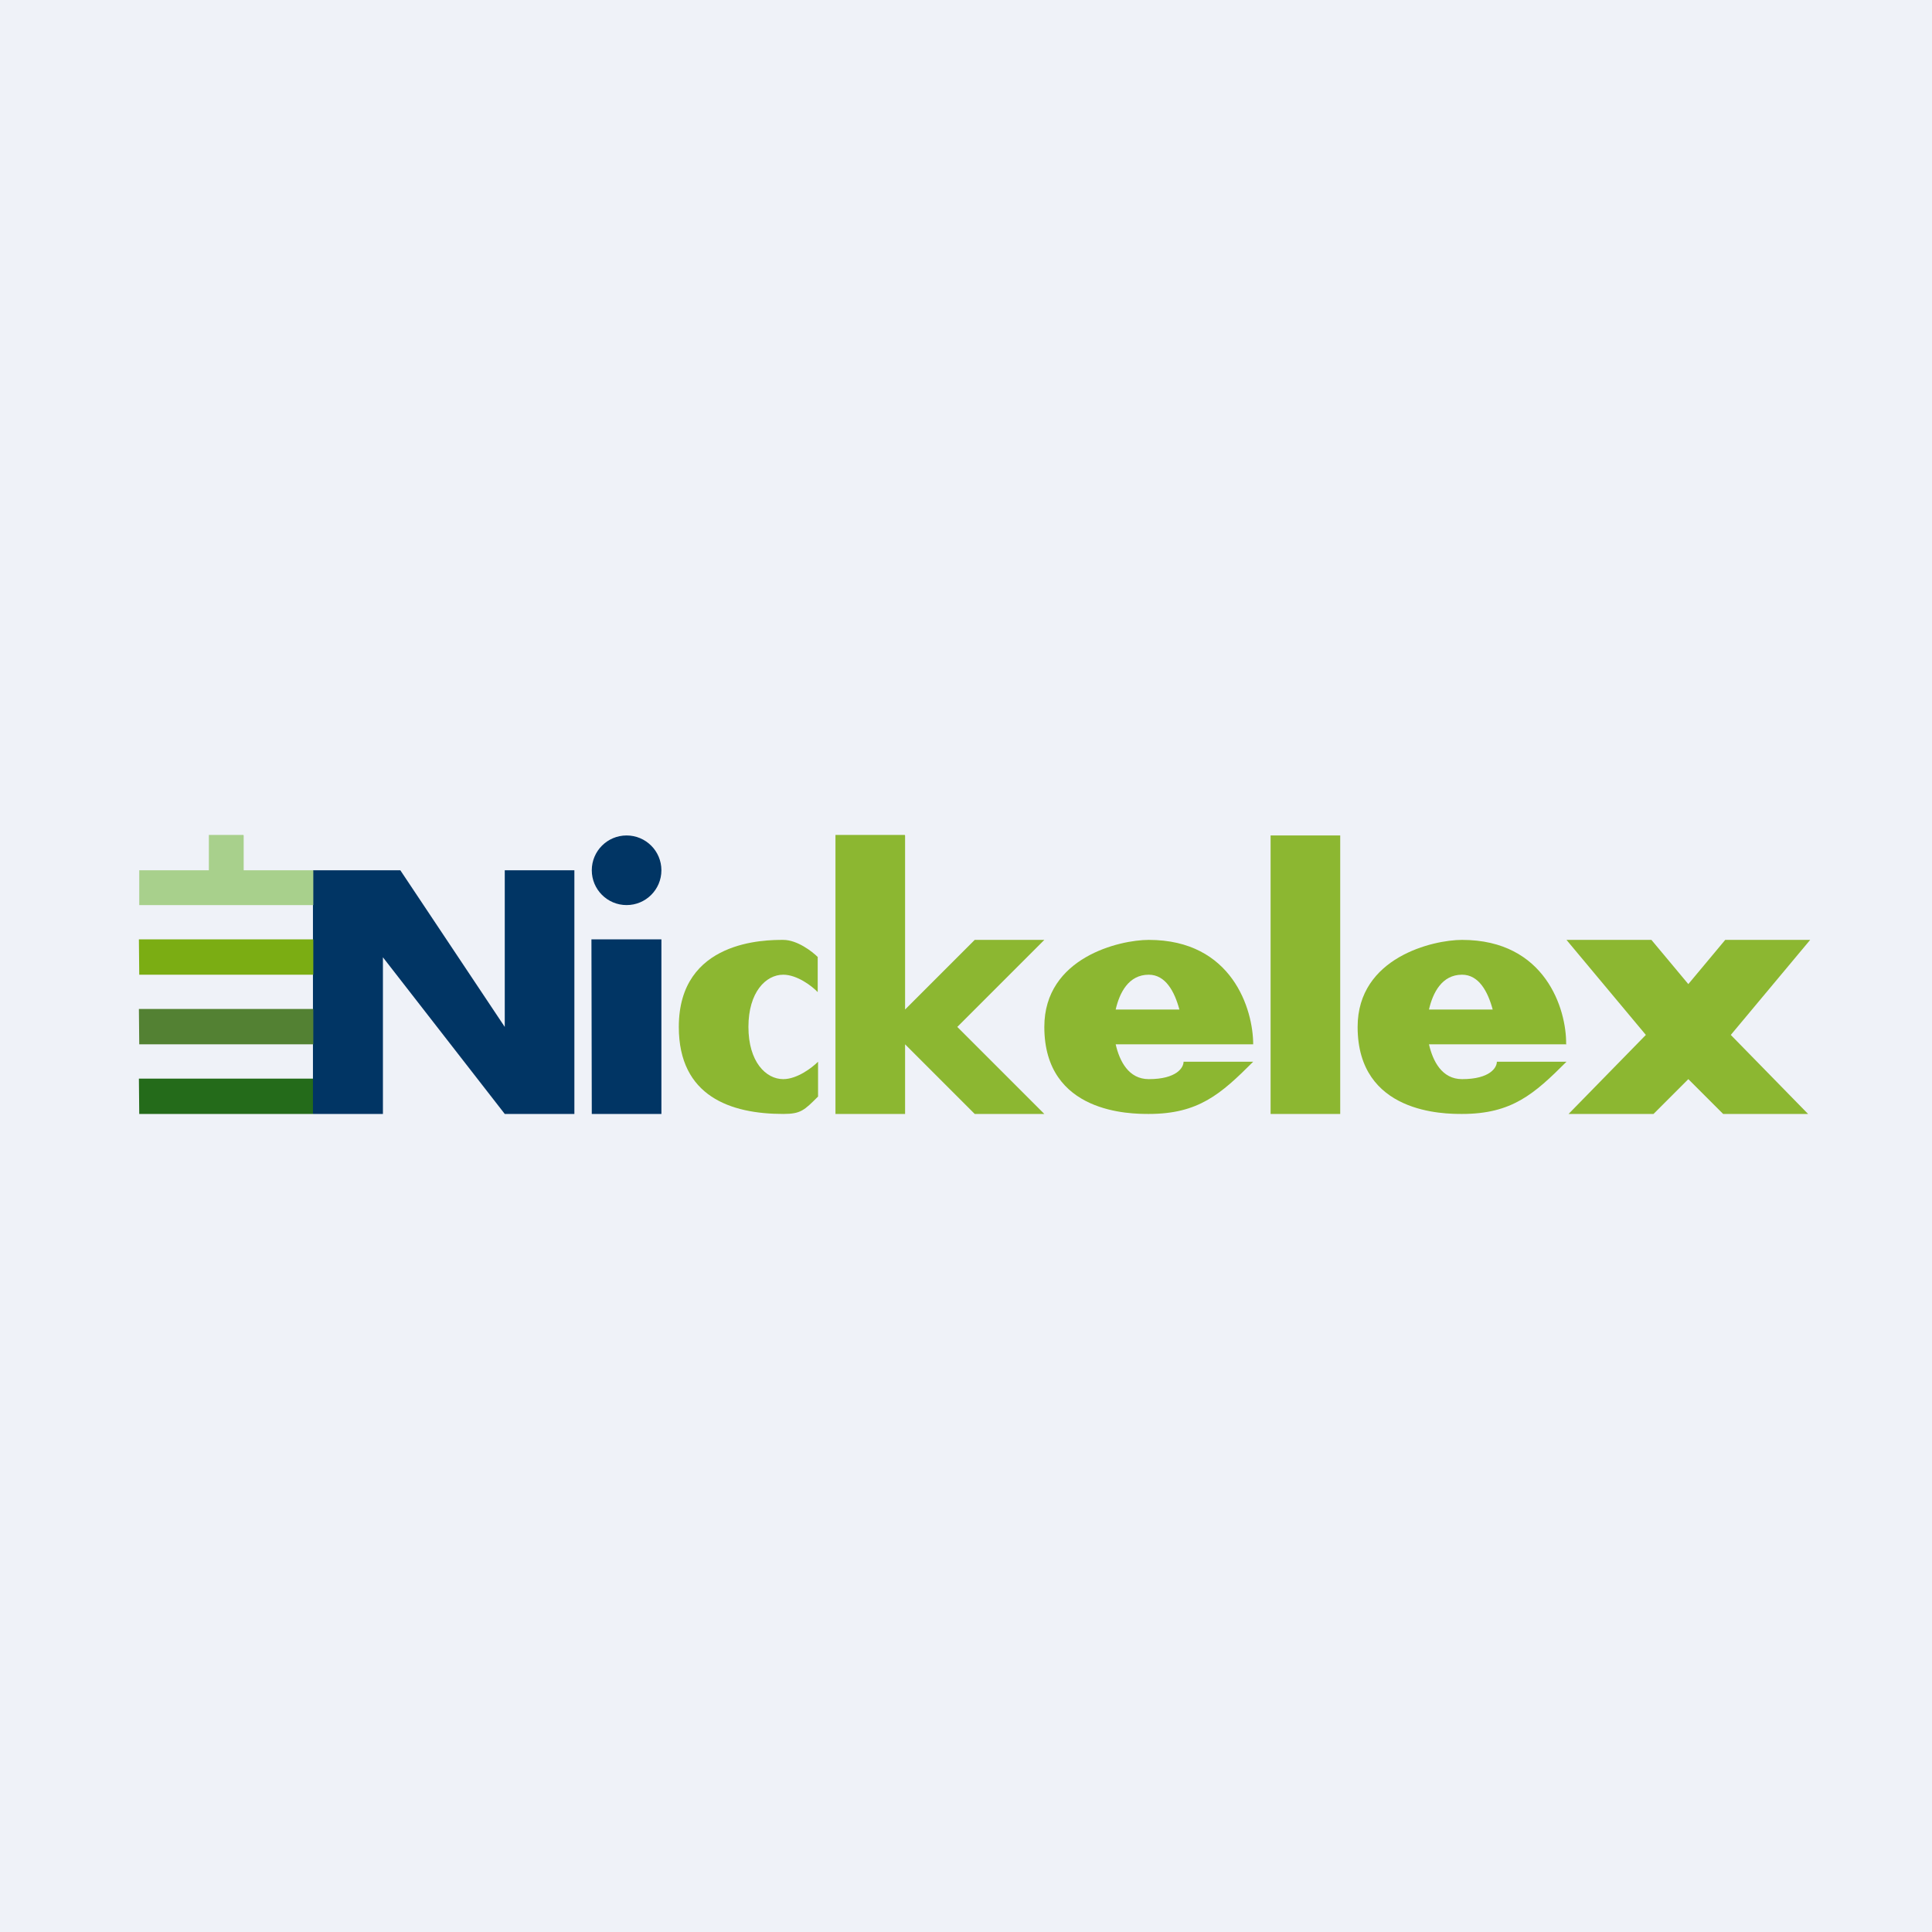 <?xml version="1.0" encoding="UTF-8"?>
<!-- generated by Finnhub -->
<svg viewBox="0 0 55.5 55.5" xmlns="http://www.w3.org/2000/svg">
<path d="M 0,0 H 55.5 V 55.5 H 0 Z" fill="rgb(239, 242, 248)"/>
<path d="M 3.99,30.985 H 9 V 32 H 4 Z" fill="rgb(36, 107, 26)"/>
<path d="M 8.99,31.985 V 25 H 11.5 L 14.5,29.5 V 25 H 16.5 V 32 H 14.5 L 11,27.5 V 32 H 9 Z" fill="rgb(1, 53, 100)"/>
<path d="M 3.99,28.985 H 9 V 30 H 4 Z" fill="rgb(83, 129, 51)"/>
<path d="M 3.99,26.985 H 9 V 28 H 4 Z" fill="rgb(123, 173, 19)"/>
<path d="M 6.99,23.985 H 6 V 25 H 4 V 26 H 9 V 25 H 7 V 24 Z" fill="rgb(168, 208, 140)"/>
<path d="M 16.99,26.985 H 19 V 32 H 17 Z" fill="rgb(1, 53, 100)"/>
<circle cx="18" cy="25" r="1" fill="rgb(1, 53, 100)"/>
<path d="M 25.99,23.985 H 24 V 32 H 26 V 30 L 28,32 H 30 L 27.5,29.5 L 30,27 H 28 L 26,29 V 24 Z M 36.5,24 H 38.5 V 32 H 36.5 V 24 Z M 47.28,29.73 L 45,27 H 47.44 L 48.5,28.27 L 49.56,27 H 52 L 49.72,29.73 L 51.94,32 H 49.5 L 48.5,31 L 47.5,32 H 45.06 L 47.28,29.73 Z" fill="rgb(140, 183, 49)"/>
<path d="M 44.99,29.985 C 45,29 44.4,27 42,27 C 41.17,27 39,27.5 39,29.5 C 39,32 41.5,32 42,32 C 43.43,32 44.07,31.43 45,30.5 H 43 C 43,30.67 42.8,31 42,31 C 41.42,31 41.16,30.48 41.05,30 H 45 Z M 42.88,29 C 42.74,28.48 42.48,28 42,28 C 41.42,28 41.16,28.52 41.05,29 H 42.88 Z M 36,30 C 36,29 35.4,27 33,27 C 32.17,27 30,27.5 30,29.5 C 30,32 32.5,32 33,32 C 34.43,32 35.07,31.43 36,30.5 H 34 C 34,30.67 33.8,31 33,31 C 32.42,31 32.16,30.48 32.05,30 H 36 Z M 33.88,29 C 33.74,28.48 33.48,28 33,28 C 32.42,28 32.16,28.52 32.05,29 H 33.88 Z" fill="rgb(140, 183, 49)" fill-rule="evenodd"/>
<path d="M 23.49,27.485 V 28.5 C 23.33,28.33 22.9,28 22.5,28 C 22,28 21.5,28.5 21.5,29.5 S 22,31 22.5,31 C 22.9,31 23.33,30.67 23.5,30.5 V 31.5 C 23.1,31.9 23,32 22.5,32 C 21,32 19.5,31.5 19.5,29.5 C 19.5,27 22,27 22.5,27 C 22.9,27 23.33,27.33 23.5,27.5 Z" fill="rgb(140, 183, 49)"/>
</svg>
